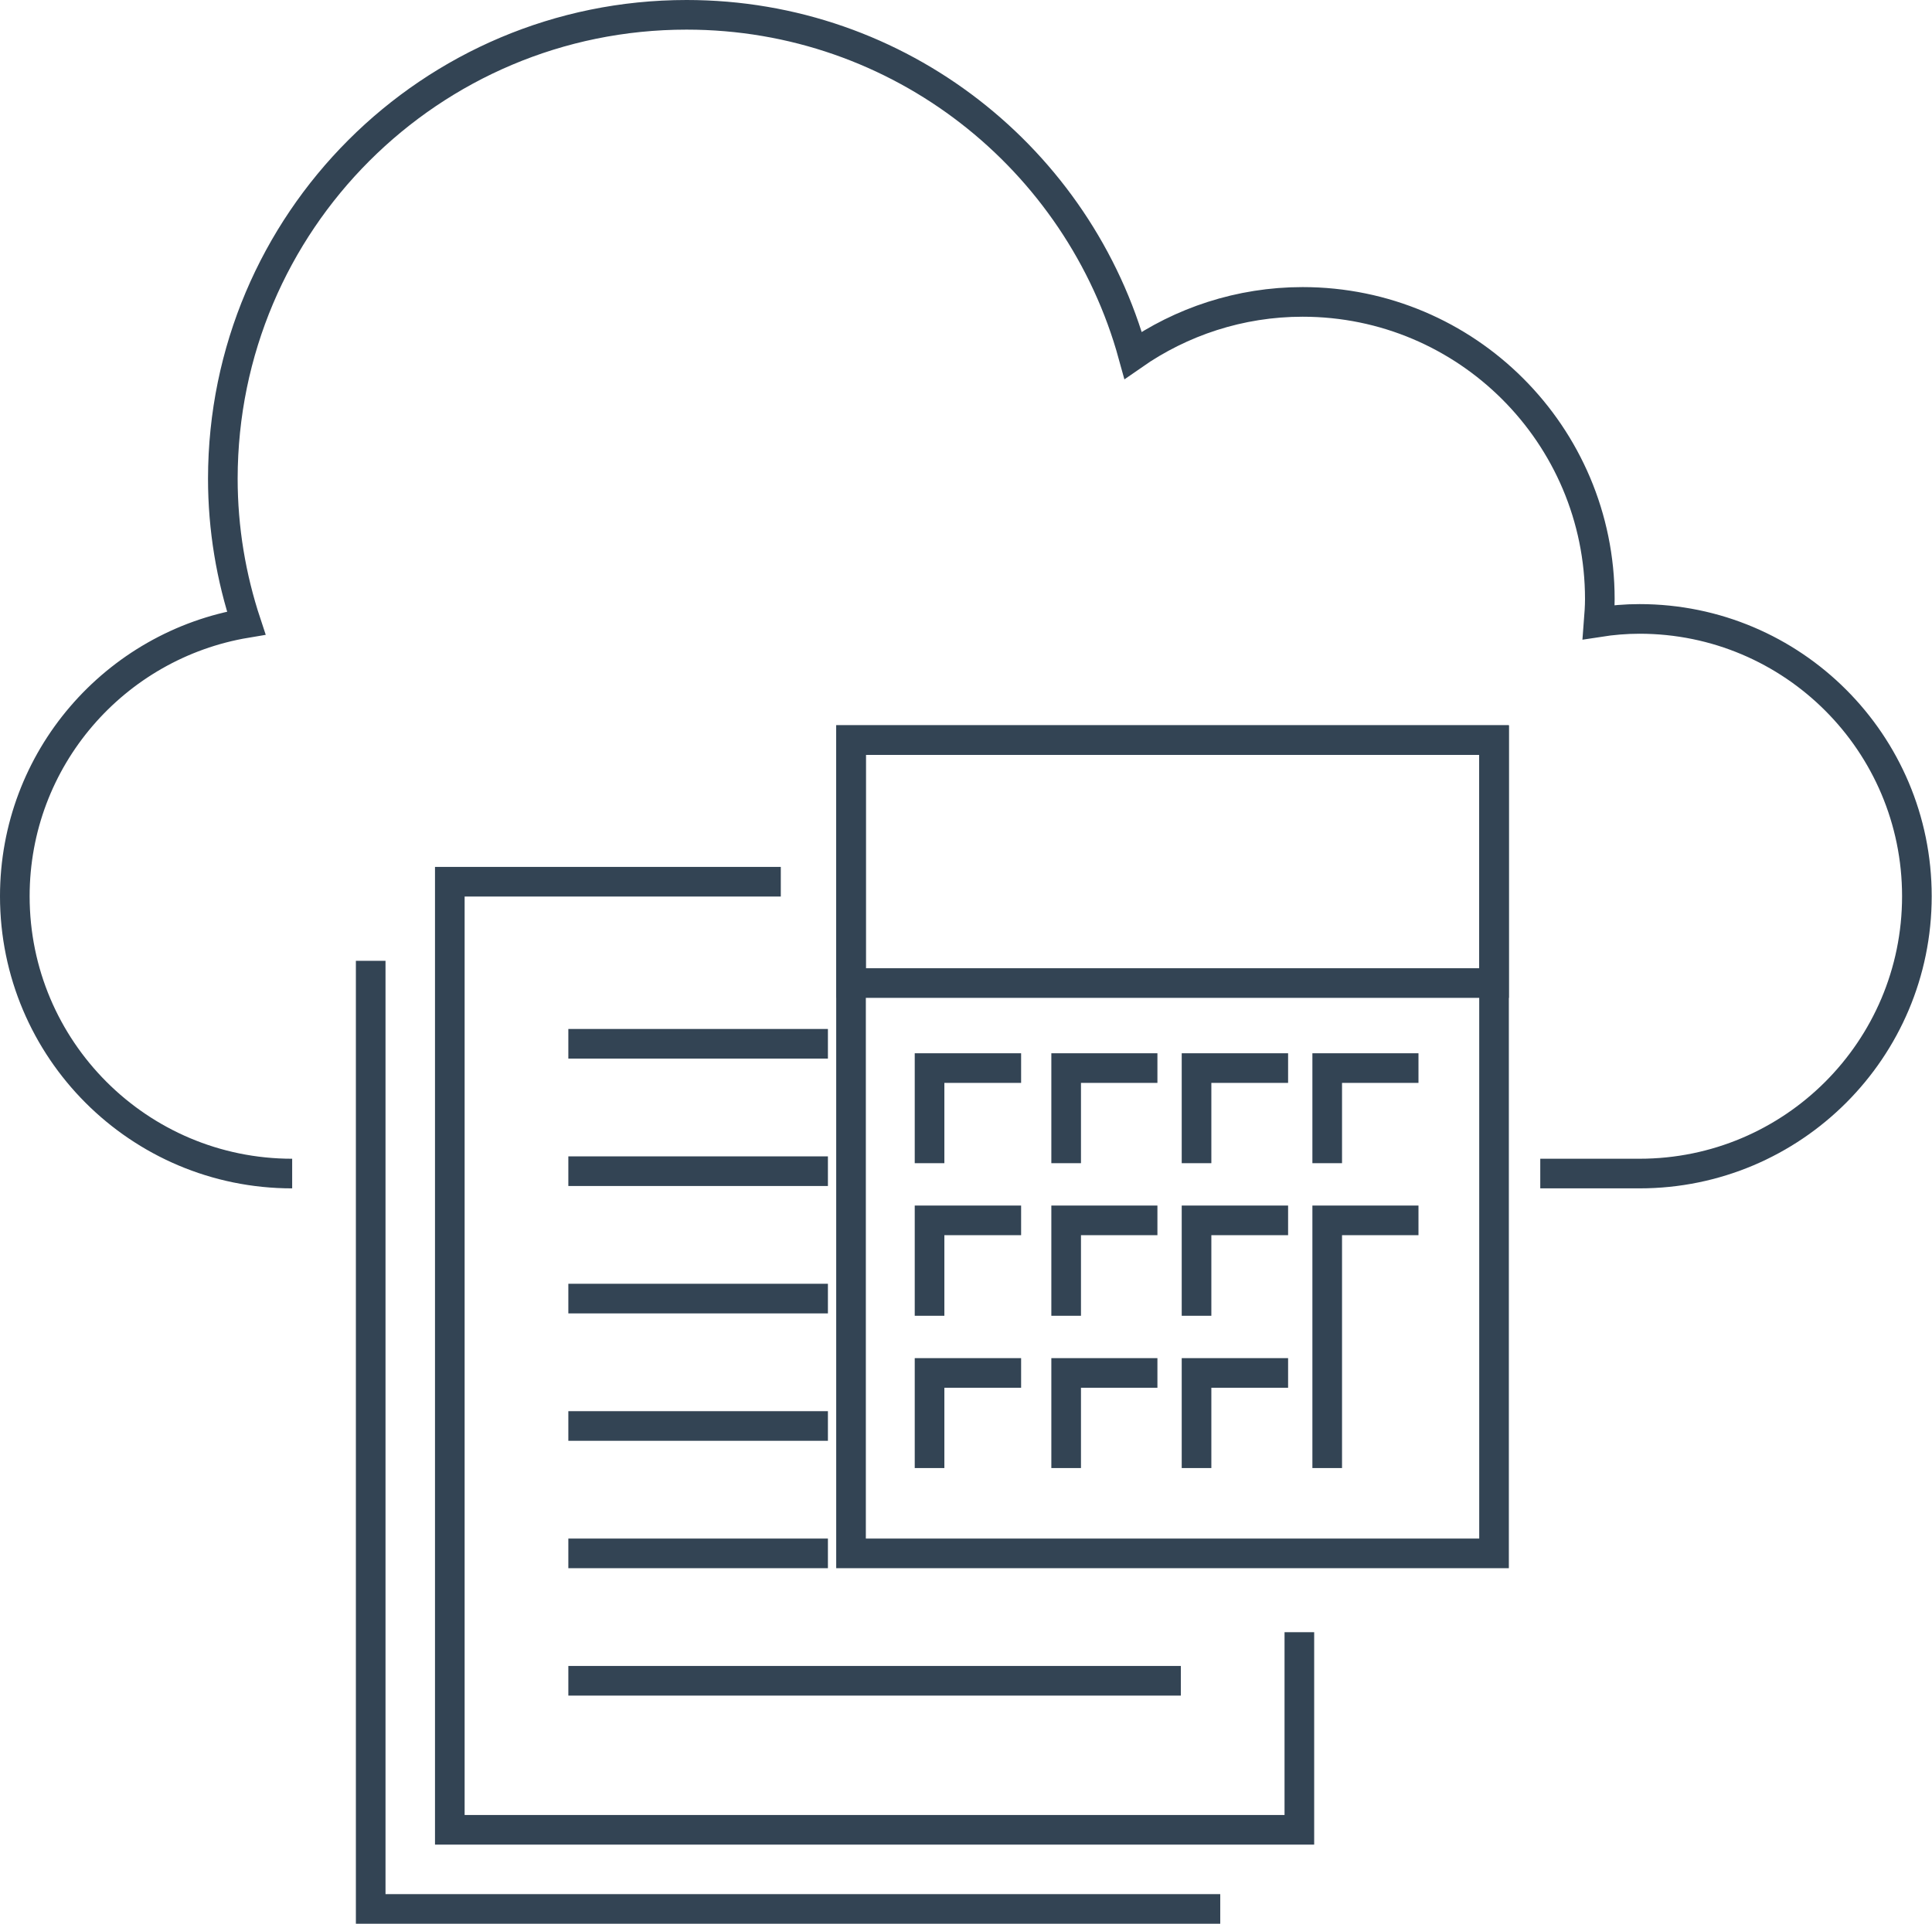 <svg viewBox="0 0 65.2 64.93" xmlns="http://www.w3.org/2000/svg"><g fill="none" stroke="#334454" stroke-miterlimit="10"><path d="m9.86 39.61c-5.17 0-9.36-4.19-9.36-9.36 0-4.64 3.38-8.48 7.81-9.22-.51-1.54-.79-3.18-.79-4.88.01-8.65 7.01-15.65 15.65-15.65 7.2 0 13.25 4.87 15.07 11.49 1.62-1.13 3.6-1.8 5.72-1.8 5.54 0 10.03 4.49 10.03 10.03 0 .26-.02.52-.04.78.45-.07.91-.11 1.38-.11 5.17 0 9.36 4.19 9.36 9.36s-4.19 9.36-9.36 9.36h-3.35"/><path d="m28.72 24.98h21.7v27.45h-21.7z"/><path d="m28.72 24.98h21.7v8.2h-21.7z"/><path d="m35.98 39.26v-3.21h3.08"/><path d="m35.98 44.41v-3.22h3.08"/><path d="m35.98 49.55v-3.21h3.08"/><path d="m31.37 39.26v-3.21h3.09"/><path d="m31.37 44.41v-3.22h3.09"/><path d="m31.37 49.55v-3.21h3.09"/><path d="m40.38 39.26v-3.21h3.09"/><path d="m40.38 44.41v-3.22h3.09"/><path d="m40.38 49.55v-3.21h3.09"/><path d="m44.79 39.26v-3.21h3.08"/><path d="m44.79 49.55v-8.36h3.08"/><path d="m43.85 55.09v6.67h-28.67v-32h11.17"/><path d="m41.18 64.43h-28.67v-32"/><path d="m39.85 56.73h-20.67"/><path d="m27.94 52.43h-8.76"/><path d="m27.94 48.13h-8.76"/><path d="m27.94 43.83h-8.76"/><path d="m27.94 39.53h-8.76"/><path d="m27.94 35.23h-8.76"/></g></svg>